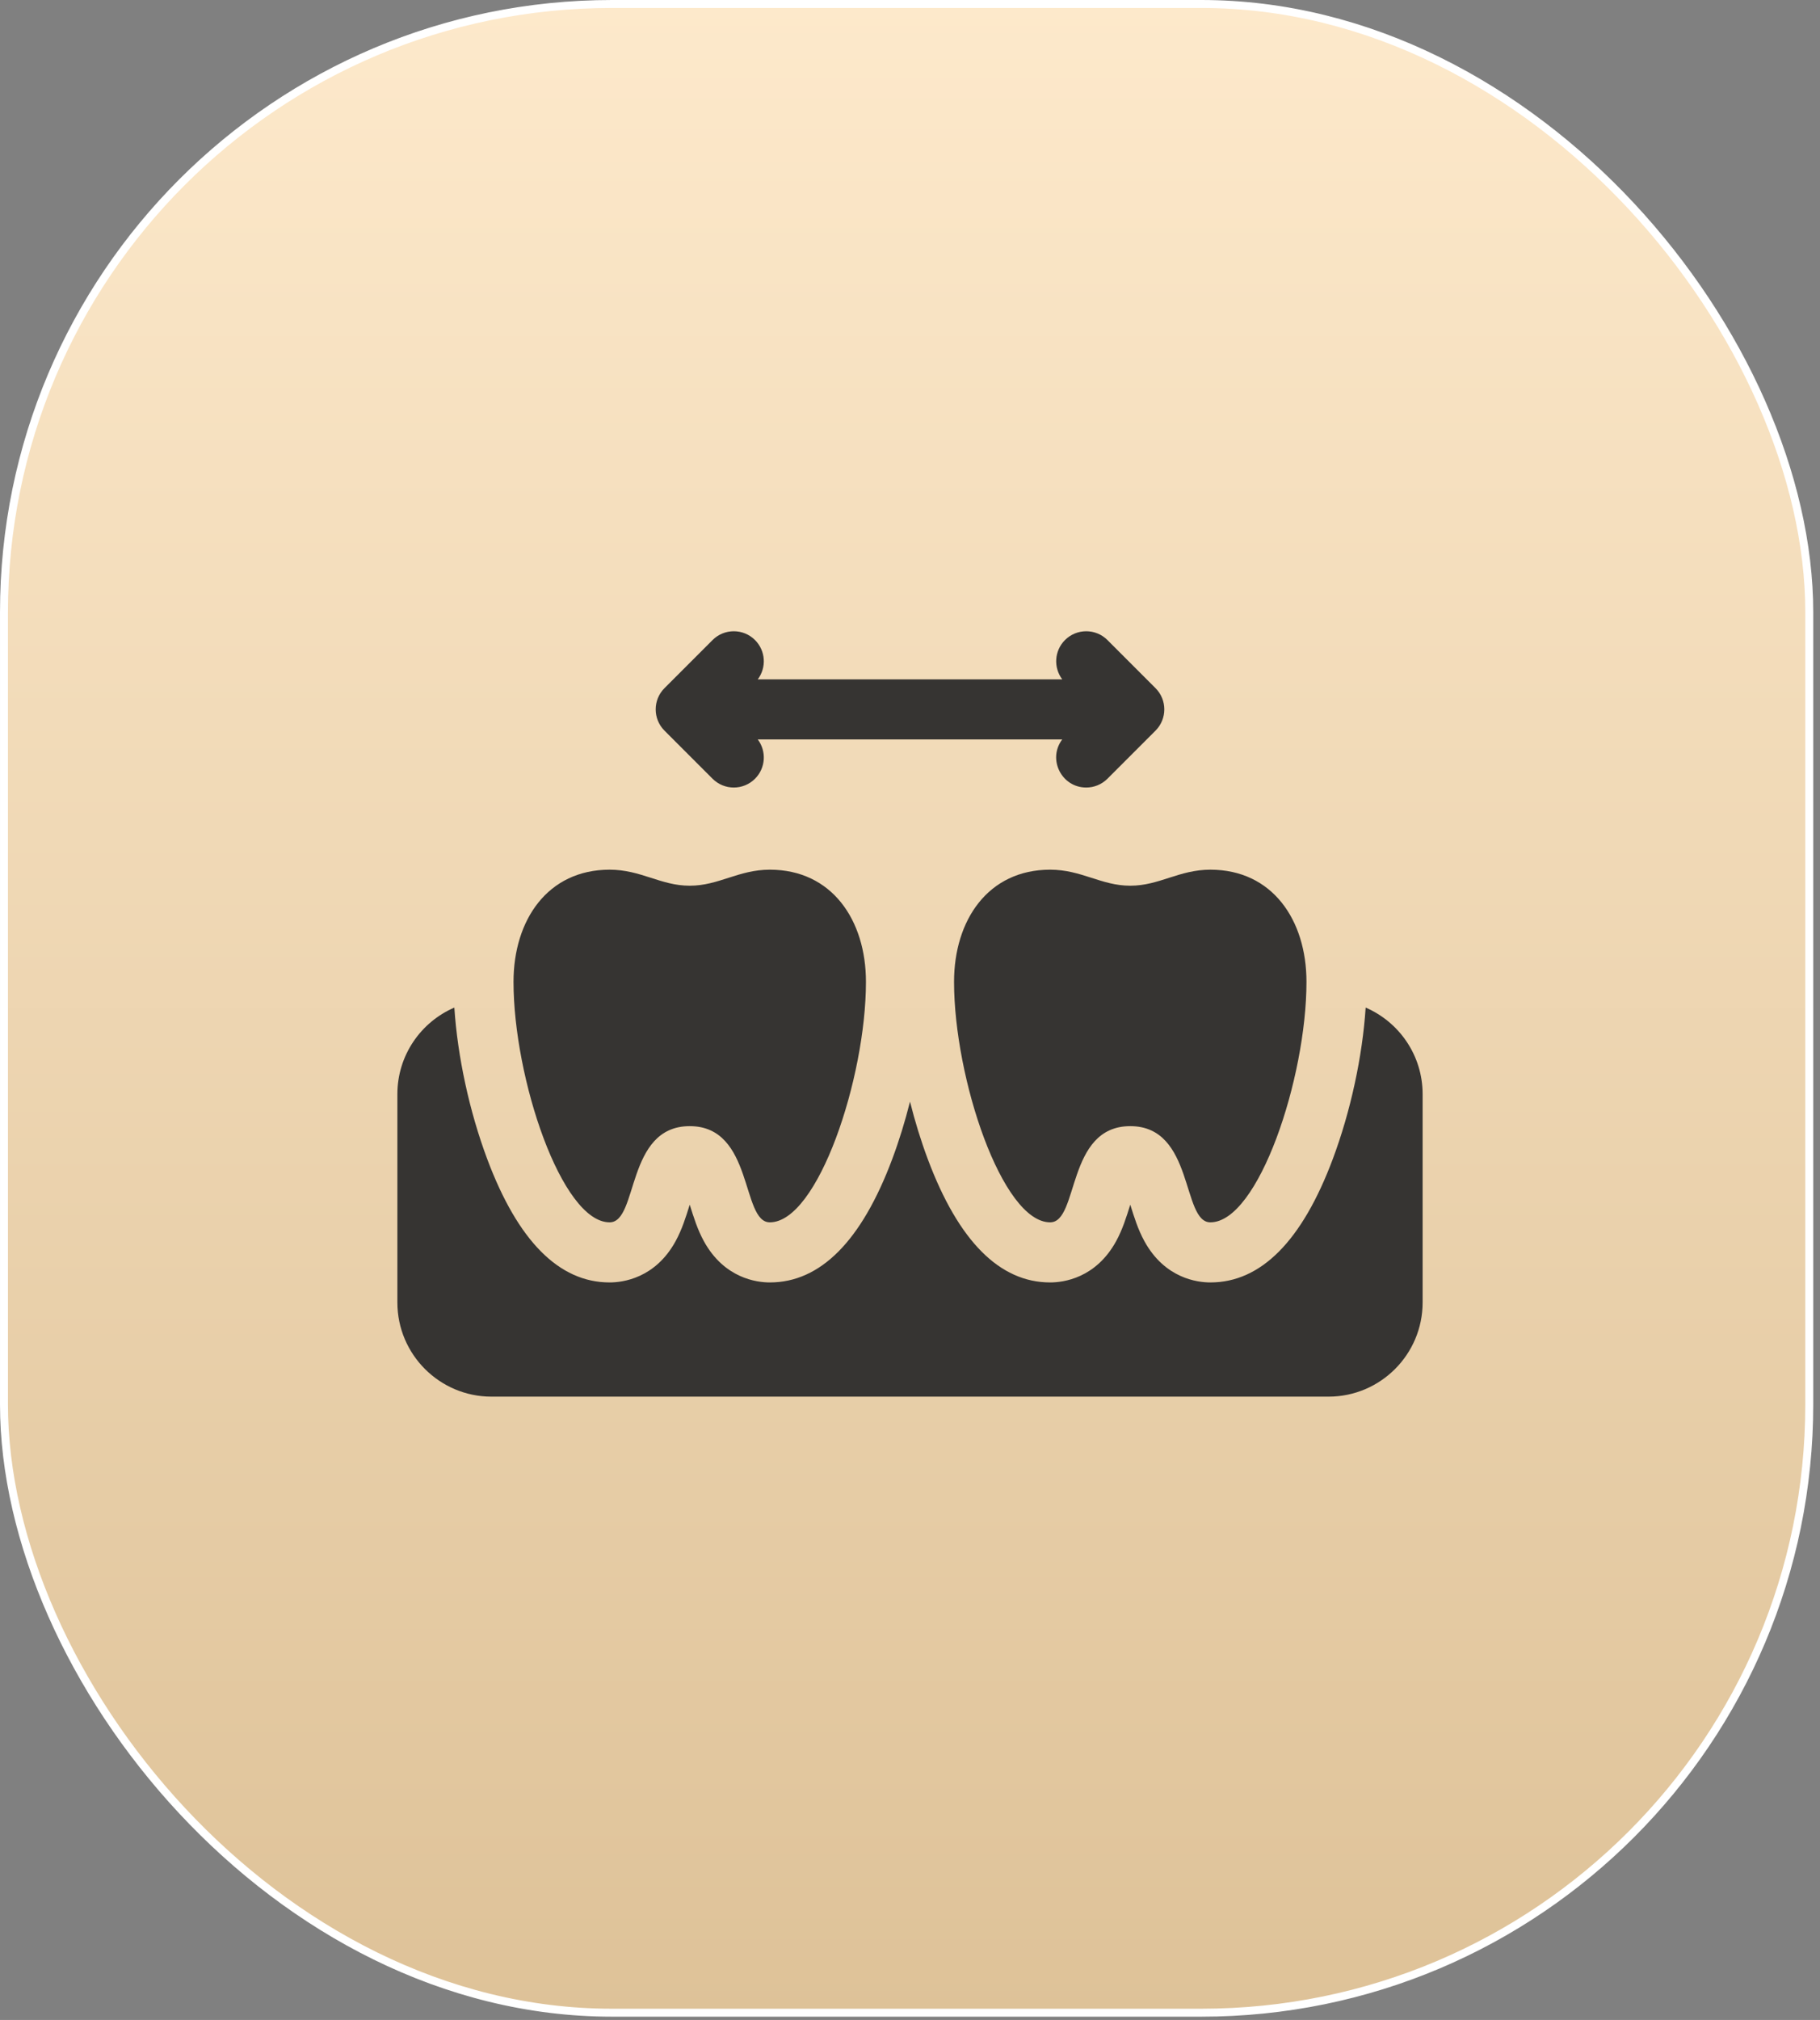 <svg xmlns="http://www.w3.org/2000/svg" width="229" height="254" viewBox="0 0 229 254" fill="none"><rect x="0" y="0" width="229" height="254" fill="#808080" stroke="none"/><rect x="0.5" y="0.5" width="227.149" height="252.59" rx="76.5" fill="url(#paint0_linear_5007_9)" stroke="white"></rect><path d="M76.707 153.703C80.341 153.703 78.723 141.609 86.785 141.609C94.848 141.609 93.23 153.703 96.863 153.703C102.91 153.703 108.957 135.562 108.957 123.469C108.957 115.676 104.656 109.359 96.863 109.359C92.914 109.359 90.445 111.375 86.785 111.375C83.125 111.375 80.656 109.359 76.707 109.359C68.915 109.359 64.613 115.676 64.613 123.469C64.613 135.562 70.66 153.703 76.707 153.703Z" fill="#363432"></path><path d="M171.832 126.699C171.431 132.839 169.945 139.745 167.685 145.774C163.83 156.051 158.652 161.262 152.293 161.262C150.653 161.262 146.556 160.755 143.989 156.066C143.18 154.587 142.711 153.063 142.215 151.483C141.716 153.071 141.247 154.592 140.441 156.066C137.871 160.755 133.777 161.262 132.137 161.262C125.777 161.262 120.597 156.051 116.745 145.774C115.876 143.456 115.122 141.01 114.5 138.525C113.878 141.01 113.124 143.456 112.255 145.774C108.403 156.051 103.223 161.262 96.863 161.262C95.223 161.262 91.129 160.755 88.559 156.066C87.753 154.592 87.284 153.071 86.785 151.483C86.289 153.063 85.82 154.587 85.011 156.066C82.444 160.755 78.347 161.262 76.707 161.262C70.348 161.262 65.17 156.051 61.315 145.774C59.055 139.745 57.569 132.839 57.168 126.699C52.955 128.515 50 132.708 50 137.578V163.781C50 170.312 55.311 175.623 61.842 175.623H167.158C173.689 175.623 179 170.312 179 163.781V137.578C179 132.708 176.045 128.515 171.832 126.699Z" fill="#363432"></path><path d="M132.136 109.359C124.344 109.359 120.043 115.676 120.043 123.469C120.043 135.562 126.09 153.703 132.136 153.703C135.77 153.703 134.152 141.609 142.215 141.609C150.277 141.609 148.659 153.703 152.293 153.703C158.34 153.703 164.386 135.562 164.386 123.469C164.386 115.676 160.085 109.359 152.293 109.359C148.344 109.359 145.874 111.375 142.215 111.375C138.555 111.375 136.086 109.359 132.136 109.359Z" fill="#363432"></path><path d="M89.656 97.922C91.132 99.398 93.525 99.398 95.001 97.922C96.349 96.574 96.461 94.463 95.347 92.983H133.653C131.779 95.471 133.569 99.029 136.672 99.029C137.639 99.029 138.606 98.66 139.344 97.922L145.391 91.876C146.867 90.4 146.867 88.007 145.391 86.531L139.344 80.484C137.868 79.008 135.475 79.008 133.999 80.484C132.651 81.832 132.539 83.943 133.653 85.424H95.346C96.461 83.943 96.349 81.832 95 80.484C93.525 79.008 91.132 79.008 89.656 80.484L83.609 86.531C82.133 88.007 82.133 90.4 83.609 91.876L89.656 97.922Z" fill="#363432"></path><defs><linearGradient id="paint0_linear_5007_9" x1="114.074" y1="253.59" x2="114.074" y2="0" gradientUnits="userSpaceOnUse"><stop stop-color="#DEC298"></stop><stop offset="1" stop-color="#FDE9CB"></stop></linearGradient></defs></svg>